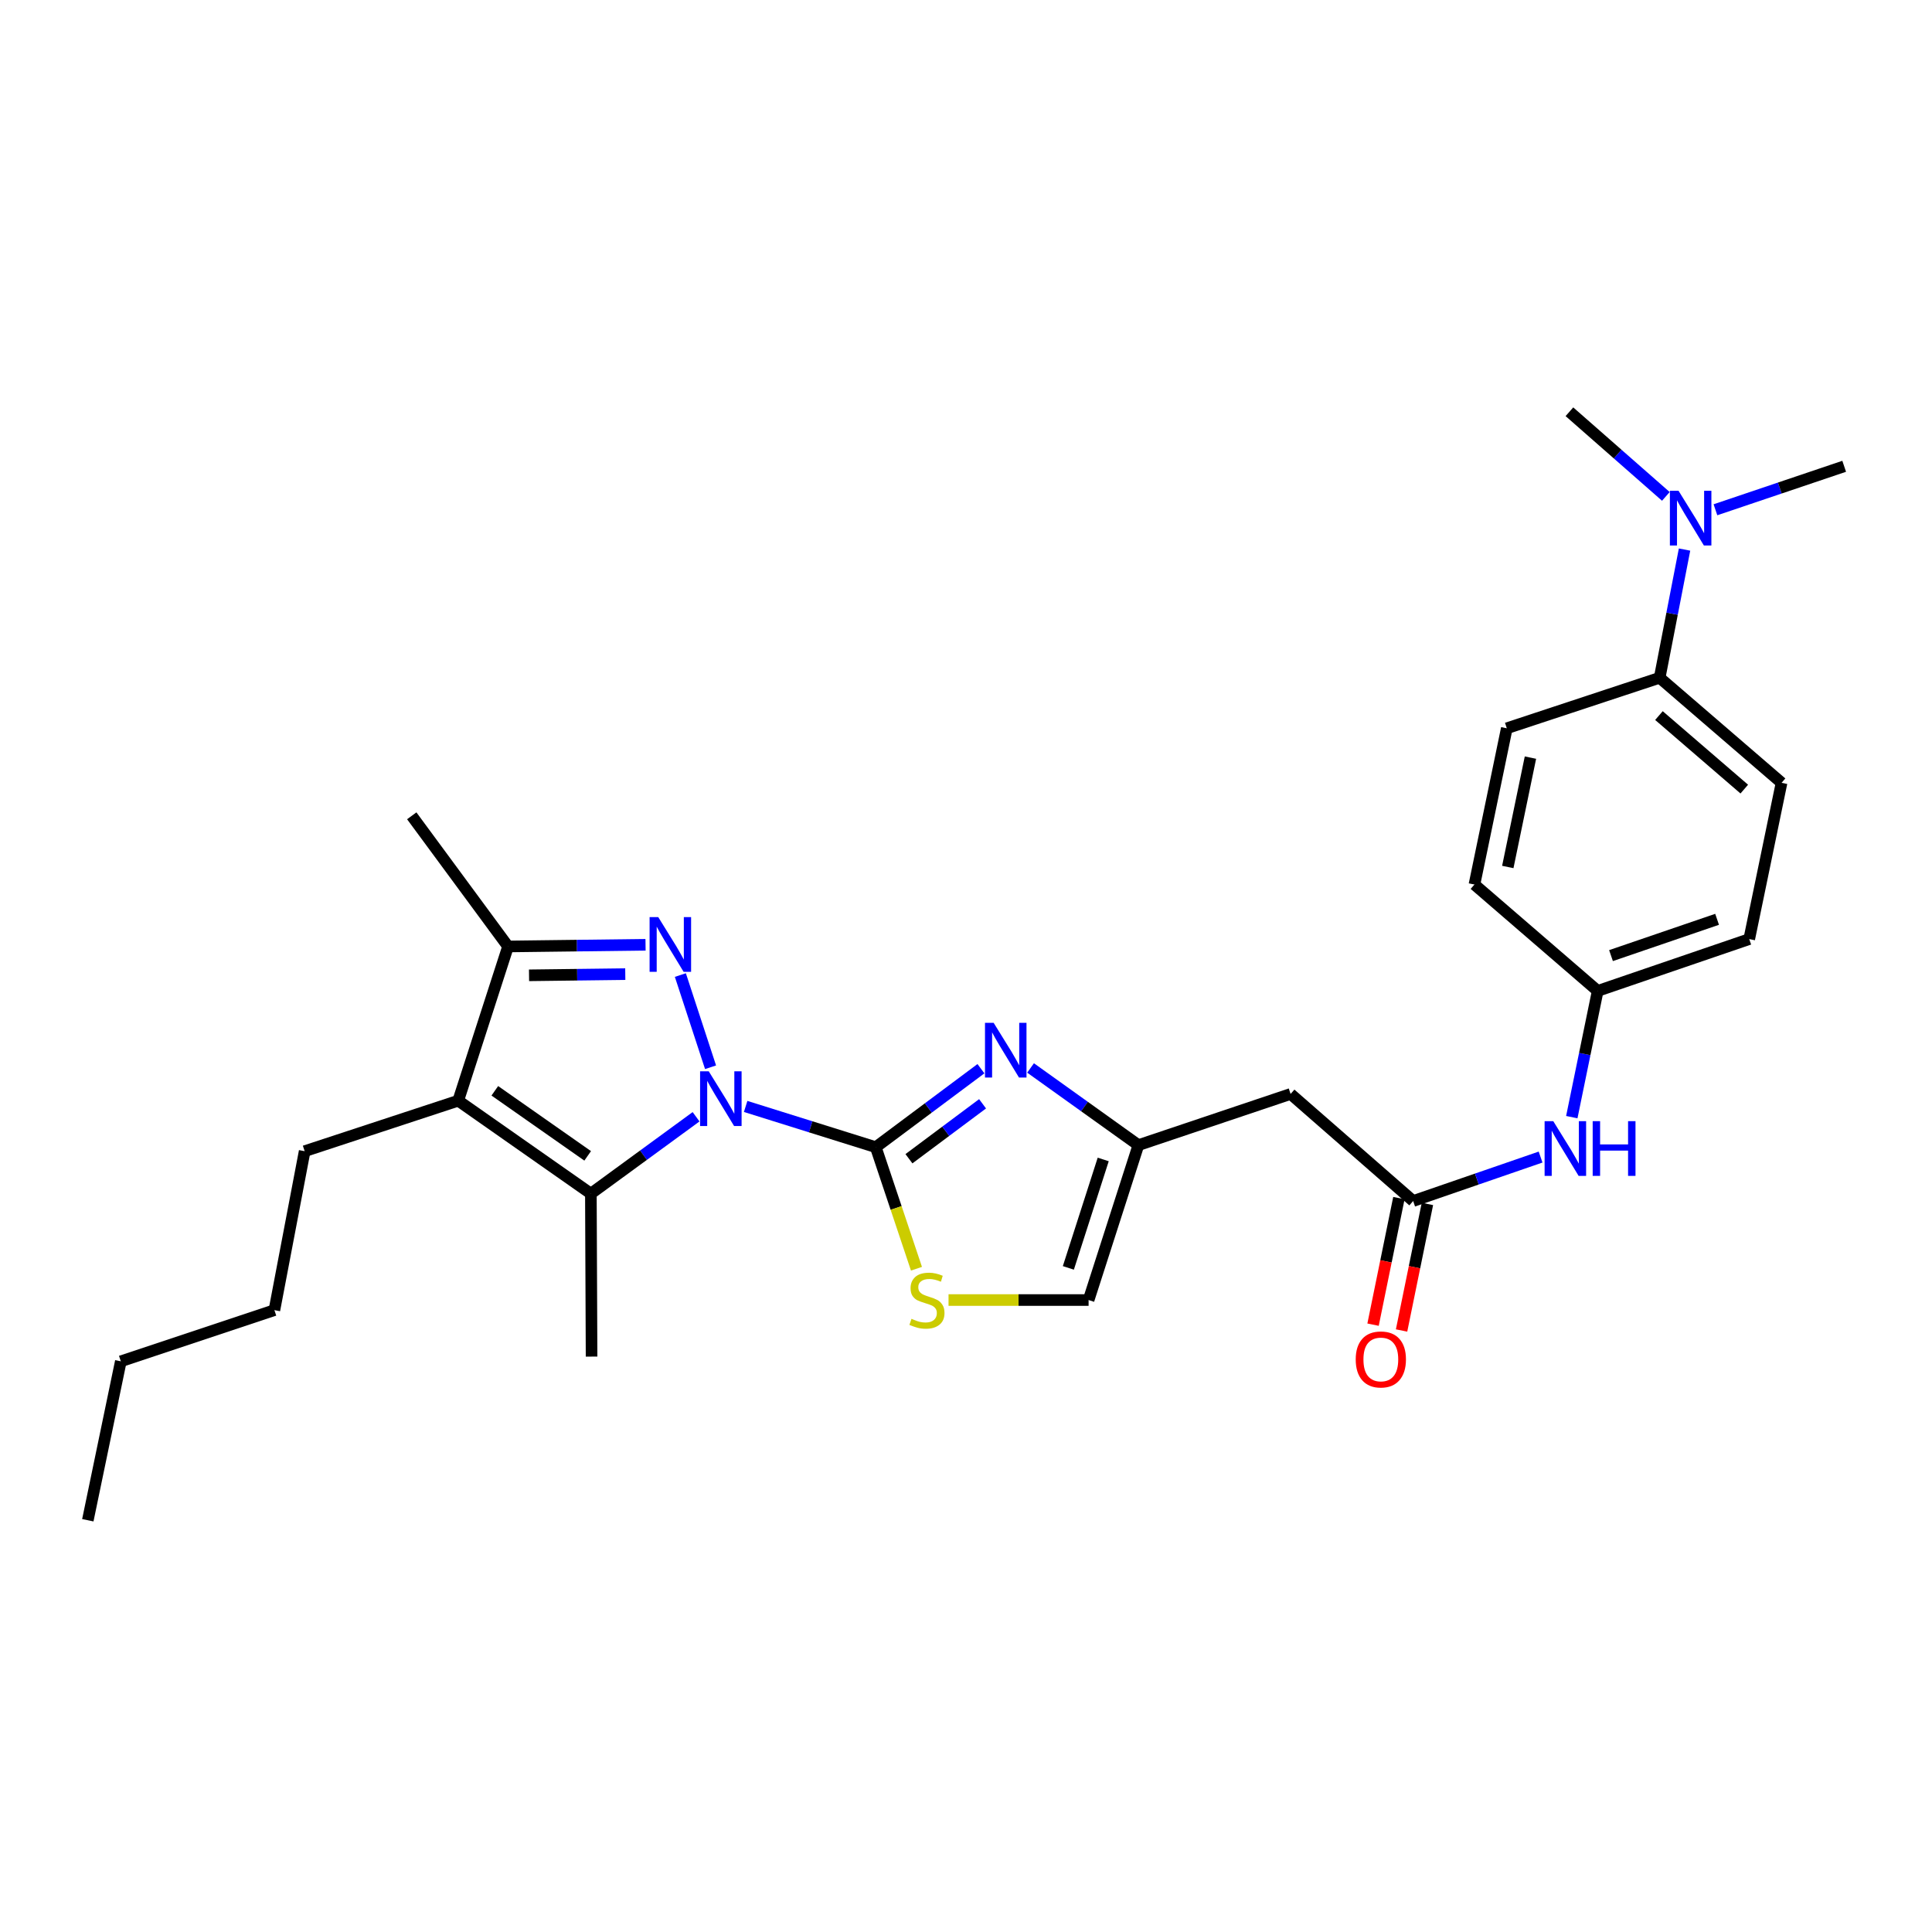 <?xml version='1.0' encoding='iso-8859-1'?>
<svg version='1.1' baseProfile='full'
              xmlns='http://www.w3.org/2000/svg'
                      xmlns:rdkit='http://www.rdkit.org/xml'
                      xmlns:xlink='http://www.w3.org/1999/xlink'
                  xml:space='preserve'
width='1000px' height='1000px' viewBox='0 0 1000 1000'>
<!-- END OF HEADER -->
<rect style='opacity:1.0;fill:#FFFFFF;stroke:none' width='1000' height='1000' x='0' y='0'> </rect>
<path class='bond-0' d='M 385.947,572.69 L 419.62,583.233' style='fill:none;fill-rule:evenodd;stroke:#0000FF;stroke-width:6px;stroke-linecap:butt;stroke-linejoin:miter;stroke-opacity:1' />
<path class='bond-0' d='M 419.62,583.233 L 453.292,593.776' style='fill:none;fill-rule:evenodd;stroke:#000000;stroke-width:6px;stroke-linecap:butt;stroke-linejoin:miter;stroke-opacity:1' />
<path class='bond-1' d='M 367.782,552.409 L 352.154,504.684' style='fill:none;fill-rule:evenodd;stroke:#0000FF;stroke-width:6px;stroke-linecap:butt;stroke-linejoin:miter;stroke-opacity:1' />
<path class='bond-2' d='M 360.284,578.04 L 333.06,597.934' style='fill:none;fill-rule:evenodd;stroke:#0000FF;stroke-width:6px;stroke-linecap:butt;stroke-linejoin:miter;stroke-opacity:1' />
<path class='bond-2' d='M 333.06,597.934 L 305.836,617.829' style='fill:none;fill-rule:evenodd;stroke:#000000;stroke-width:6px;stroke-linecap:butt;stroke-linejoin:miter;stroke-opacity:1' />
<path class='bond-4' d='M 453.292,593.776 L 480.512,573.467' style='fill:none;fill-rule:evenodd;stroke:#000000;stroke-width:6px;stroke-linecap:butt;stroke-linejoin:miter;stroke-opacity:1' />
<path class='bond-4' d='M 480.512,573.467 L 507.733,553.157' style='fill:none;fill-rule:evenodd;stroke:#0000FF;stroke-width:6px;stroke-linecap:butt;stroke-linejoin:miter;stroke-opacity:1' />
<path class='bond-4' d='M 470.467,599.758 L 489.521,585.541' style='fill:none;fill-rule:evenodd;stroke:#000000;stroke-width:6px;stroke-linecap:butt;stroke-linejoin:miter;stroke-opacity:1' />
<path class='bond-4' d='M 489.521,585.541 L 508.575,571.324' style='fill:none;fill-rule:evenodd;stroke:#0000FF;stroke-width:6px;stroke-linecap:butt;stroke-linejoin:miter;stroke-opacity:1' />
<path class='bond-6' d='M 453.292,593.776 L 463.827,625.234' style='fill:none;fill-rule:evenodd;stroke:#000000;stroke-width:6px;stroke-linecap:butt;stroke-linejoin:miter;stroke-opacity:1' />
<path class='bond-6' d='M 463.827,625.234 L 474.361,656.692' style='fill:none;fill-rule:evenodd;stroke:#CCCC00;stroke-width:6px;stroke-linecap:butt;stroke-linejoin:miter;stroke-opacity:1' />
<path class='bond-5' d='M 334.13,489.011 L 298.549,489.45' style='fill:none;fill-rule:evenodd;stroke:#0000FF;stroke-width:6px;stroke-linecap:butt;stroke-linejoin:miter;stroke-opacity:1' />
<path class='bond-5' d='M 298.549,489.45 L 262.969,489.89' style='fill:none;fill-rule:evenodd;stroke:#000000;stroke-width:6px;stroke-linecap:butt;stroke-linejoin:miter;stroke-opacity:1' />
<path class='bond-5' d='M 323.642,504.206 L 298.735,504.514' style='fill:none;fill-rule:evenodd;stroke:#0000FF;stroke-width:6px;stroke-linecap:butt;stroke-linejoin:miter;stroke-opacity:1' />
<path class='bond-5' d='M 298.735,504.514 L 273.829,504.822' style='fill:none;fill-rule:evenodd;stroke:#000000;stroke-width:6px;stroke-linecap:butt;stroke-linejoin:miter;stroke-opacity:1' />
<path class='bond-3' d='M 305.836,617.829 L 237.175,569.715' style='fill:none;fill-rule:evenodd;stroke:#000000;stroke-width:6px;stroke-linecap:butt;stroke-linejoin:miter;stroke-opacity:1' />
<path class='bond-3' d='M 304.182,598.275 L 256.119,564.595' style='fill:none;fill-rule:evenodd;stroke:#000000;stroke-width:6px;stroke-linecap:butt;stroke-linejoin:miter;stroke-opacity:1' />
<path class='bond-19' d='M 305.836,617.829 L 306.196,702.174' style='fill:none;fill-rule:evenodd;stroke:#000000;stroke-width:6px;stroke-linecap:butt;stroke-linejoin:miter;stroke-opacity:1' />
<path class='bond-18' d='M 237.175,569.715 L 157.693,595.852' style='fill:none;fill-rule:evenodd;stroke:#000000;stroke-width:6px;stroke-linecap:butt;stroke-linejoin:miter;stroke-opacity:1' />
<path class='bond-28' d='M 237.175,569.715 L 262.969,489.89' style='fill:none;fill-rule:evenodd;stroke:#000000;stroke-width:6px;stroke-linecap:butt;stroke-linejoin:miter;stroke-opacity:1' />
<path class='bond-7' d='M 533.422,552.775 L 561.327,572.744' style='fill:none;fill-rule:evenodd;stroke:#0000FF;stroke-width:6px;stroke-linecap:butt;stroke-linejoin:miter;stroke-opacity:1' />
<path class='bond-7' d='M 561.327,572.744 L 589.232,592.713' style='fill:none;fill-rule:evenodd;stroke:#000000;stroke-width:6px;stroke-linecap:butt;stroke-linejoin:miter;stroke-opacity:1' />
<path class='bond-22' d='M 262.969,489.89 L 213.122,422.259' style='fill:none;fill-rule:evenodd;stroke:#000000;stroke-width:6px;stroke-linecap:butt;stroke-linejoin:miter;stroke-opacity:1' />
<path class='bond-10' d='M 490.96,672.898 L 527.208,672.898' style='fill:none;fill-rule:evenodd;stroke:#CCCC00;stroke-width:6px;stroke-linecap:butt;stroke-linejoin:miter;stroke-opacity:1' />
<path class='bond-10' d='M 527.208,672.898 L 563.455,672.898' style='fill:none;fill-rule:evenodd;stroke:#000000;stroke-width:6px;stroke-linecap:butt;stroke-linejoin:miter;stroke-opacity:1' />
<path class='bond-9' d='M 589.232,592.713 L 668.011,566.225' style='fill:none;fill-rule:evenodd;stroke:#000000;stroke-width:6px;stroke-linecap:butt;stroke-linejoin:miter;stroke-opacity:1' />
<path class='bond-29' d='M 589.232,592.713 L 563.455,672.898' style='fill:none;fill-rule:evenodd;stroke:#000000;stroke-width:6px;stroke-linecap:butt;stroke-linejoin:miter;stroke-opacity:1' />
<path class='bond-29' d='M 571.024,600.131 L 552.98,656.26' style='fill:none;fill-rule:evenodd;stroke:#000000;stroke-width:6px;stroke-linecap:butt;stroke-linejoin:miter;stroke-opacity:1' />
<path class='bond-8' d='M 731.449,621.646 L 668.011,566.225' style='fill:none;fill-rule:evenodd;stroke:#000000;stroke-width:6px;stroke-linecap:butt;stroke-linejoin:miter;stroke-opacity:1' />
<path class='bond-11' d='M 731.449,621.646 L 764.427,610.27' style='fill:none;fill-rule:evenodd;stroke:#000000;stroke-width:6px;stroke-linecap:butt;stroke-linejoin:miter;stroke-opacity:1' />
<path class='bond-11' d='M 764.427,610.27 L 797.404,598.894' style='fill:none;fill-rule:evenodd;stroke:#0000FF;stroke-width:6px;stroke-linecap:butt;stroke-linejoin:miter;stroke-opacity:1' />
<path class='bond-14' d='M 724.069,620.138 L 717.38,652.892' style='fill:none;fill-rule:evenodd;stroke:#000000;stroke-width:6px;stroke-linecap:butt;stroke-linejoin:miter;stroke-opacity:1' />
<path class='bond-14' d='M 717.38,652.892 L 710.691,685.646' style='fill:none;fill-rule:evenodd;stroke:#FF0000;stroke-width:6px;stroke-linecap:butt;stroke-linejoin:miter;stroke-opacity:1' />
<path class='bond-14' d='M 738.829,623.153 L 732.14,655.906' style='fill:none;fill-rule:evenodd;stroke:#000000;stroke-width:6px;stroke-linecap:butt;stroke-linejoin:miter;stroke-opacity:1' />
<path class='bond-14' d='M 732.14,655.906 L 725.45,688.66' style='fill:none;fill-rule:evenodd;stroke:#FF0000;stroke-width:6px;stroke-linecap:butt;stroke-linejoin:miter;stroke-opacity:1' />
<path class='bond-17' d='M 813.56,578.229 L 820.263,545.563' style='fill:none;fill-rule:evenodd;stroke:#0000FF;stroke-width:6px;stroke-linecap:butt;stroke-linejoin:miter;stroke-opacity:1' />
<path class='bond-17' d='M 820.263,545.563 L 826.966,512.897' style='fill:none;fill-rule:evenodd;stroke:#000000;stroke-width:6px;stroke-linecap:butt;stroke-linejoin:miter;stroke-opacity:1' />
<path class='bond-12' d='M 859.037,350.811 L 922.132,405.186' style='fill:none;fill-rule:evenodd;stroke:#000000;stroke-width:6px;stroke-linecap:butt;stroke-linejoin:miter;stroke-opacity:1' />
<path class='bond-12' d='M 858.667,370.379 L 902.833,408.441' style='fill:none;fill-rule:evenodd;stroke:#000000;stroke-width:6px;stroke-linecap:butt;stroke-linejoin:miter;stroke-opacity:1' />
<path class='bond-13' d='M 859.037,350.811 L 865.476,317.633' style='fill:none;fill-rule:evenodd;stroke:#000000;stroke-width:6px;stroke-linecap:butt;stroke-linejoin:miter;stroke-opacity:1' />
<path class='bond-13' d='M 865.476,317.633 L 871.915,284.455' style='fill:none;fill-rule:evenodd;stroke:#0000FF;stroke-width:6px;stroke-linecap:butt;stroke-linejoin:miter;stroke-opacity:1' />
<path class='bond-30' d='M 859.037,350.811 L 779.915,376.957' style='fill:none;fill-rule:evenodd;stroke:#000000;stroke-width:6px;stroke-linecap:butt;stroke-linejoin:miter;stroke-opacity:1' />
<path class='bond-23' d='M 887.909,263.856 L 921.227,252.604' style='fill:none;fill-rule:evenodd;stroke:#0000FF;stroke-width:6px;stroke-linecap:butt;stroke-linejoin:miter;stroke-opacity:1' />
<path class='bond-23' d='M 921.227,252.604 L 954.545,241.351' style='fill:none;fill-rule:evenodd;stroke:#000000;stroke-width:6px;stroke-linecap:butt;stroke-linejoin:miter;stroke-opacity:1' />
<path class='bond-24' d='M 862.245,256.933 L 837.287,235.028' style='fill:none;fill-rule:evenodd;stroke:#0000FF;stroke-width:6px;stroke-linecap:butt;stroke-linejoin:miter;stroke-opacity:1' />
<path class='bond-24' d='M 837.287,235.028 L 812.328,213.122' style='fill:none;fill-rule:evenodd;stroke:#000000;stroke-width:6px;stroke-linecap:butt;stroke-linejoin:miter;stroke-opacity:1' />
<path class='bond-15' d='M 922.132,405.186 L 905.402,486.065' style='fill:none;fill-rule:evenodd;stroke:#000000;stroke-width:6px;stroke-linecap:butt;stroke-linejoin:miter;stroke-opacity:1' />
<path class='bond-16' d='M 779.915,376.957 L 763.168,457.828' style='fill:none;fill-rule:evenodd;stroke:#000000;stroke-width:6px;stroke-linecap:butt;stroke-linejoin:miter;stroke-opacity:1' />
<path class='bond-16' d='M 792.154,392.142 L 780.432,448.752' style='fill:none;fill-rule:evenodd;stroke:#000000;stroke-width:6px;stroke-linecap:butt;stroke-linejoin:miter;stroke-opacity:1' />
<path class='bond-20' d='M 826.966,512.897 L 763.168,457.828' style='fill:none;fill-rule:evenodd;stroke:#000000;stroke-width:6px;stroke-linecap:butt;stroke-linejoin:miter;stroke-opacity:1' />
<path class='bond-21' d='M 826.966,512.897 L 905.402,486.065' style='fill:none;fill-rule:evenodd;stroke:#000000;stroke-width:6px;stroke-linecap:butt;stroke-linejoin:miter;stroke-opacity:1' />
<path class='bond-21' d='M 833.856,494.619 L 888.761,475.837' style='fill:none;fill-rule:evenodd;stroke:#000000;stroke-width:6px;stroke-linecap:butt;stroke-linejoin:miter;stroke-opacity:1' />
<path class='bond-25' d='M 157.693,595.852 L 142.026,678.129' style='fill:none;fill-rule:evenodd;stroke:#000000;stroke-width:6px;stroke-linecap:butt;stroke-linejoin:miter;stroke-opacity:1' />
<path class='bond-26' d='M 142.026,678.129 L 62.536,704.617' style='fill:none;fill-rule:evenodd;stroke:#000000;stroke-width:6px;stroke-linecap:butt;stroke-linejoin:miter;stroke-opacity:1' />
<path class='bond-27' d='M 62.536,704.617 L 45.455,786.878' style='fill:none;fill-rule:evenodd;stroke:#000000;stroke-width:6px;stroke-linecap:butt;stroke-linejoin:miter;stroke-opacity:1' />
<path  class='atom-0' d='M 366.847 554.509
L 376.127 569.509
Q 377.047 570.989, 378.527 573.669
Q 380.007 576.349, 380.087 576.509
L 380.087 554.509
L 383.847 554.509
L 383.847 582.829
L 379.967 582.829
L 370.007 566.429
Q 368.847 564.509, 367.607 562.309
Q 366.407 560.109, 366.047 559.429
L 366.047 582.829
L 362.367 582.829
L 362.367 554.509
L 366.847 554.509
' fill='#0000FF'/>
<path  class='atom-2' d='M 340.71 474.692
L 349.99 489.692
Q 350.91 491.172, 352.39 493.852
Q 353.87 496.532, 353.95 496.692
L 353.95 474.692
L 357.71 474.692
L 357.71 503.012
L 353.83 503.012
L 343.87 486.612
Q 342.71 484.692, 341.47 482.492
Q 340.27 480.292, 339.91 479.612
L 339.91 503.012
L 336.23 503.012
L 336.23 474.692
L 340.71 474.692
' fill='#0000FF'/>
<path  class='atom-5' d='M 514.311 529.418
L 523.591 544.418
Q 524.511 545.898, 525.991 548.578
Q 527.471 551.258, 527.551 551.418
L 527.551 529.418
L 531.311 529.418
L 531.311 557.738
L 527.431 557.738
L 517.471 541.338
Q 516.311 539.418, 515.071 537.218
Q 513.871 535.018, 513.511 534.338
L 513.511 557.738
L 509.831 557.738
L 509.831 529.418
L 514.311 529.418
' fill='#0000FF'/>
<path  class='atom-7' d='M 471.788 682.618
Q 472.108 682.738, 473.428 683.298
Q 474.748 683.858, 476.188 684.218
Q 477.668 684.538, 479.108 684.538
Q 481.788 684.538, 483.348 683.258
Q 484.908 681.938, 484.908 679.658
Q 484.908 678.098, 484.108 677.138
Q 483.348 676.178, 482.148 675.658
Q 480.948 675.138, 478.948 674.538
Q 476.428 673.778, 474.908 673.058
Q 473.428 672.338, 472.348 670.818
Q 471.308 669.298, 471.308 666.738
Q 471.308 663.178, 473.708 660.978
Q 476.148 658.778, 480.948 658.778
Q 484.228 658.778, 487.948 660.338
L 487.028 663.418
Q 483.628 662.018, 481.068 662.018
Q 478.308 662.018, 476.788 663.178
Q 475.268 664.298, 475.308 666.258
Q 475.308 667.778, 476.068 668.698
Q 476.868 669.618, 477.988 670.138
Q 479.148 670.658, 481.068 671.258
Q 483.628 672.058, 485.148 672.858
Q 486.668 673.658, 487.748 675.298
Q 488.868 676.898, 488.868 679.658
Q 488.868 683.578, 486.228 685.698
Q 483.628 687.778, 479.268 687.778
Q 476.748 687.778, 474.828 687.218
Q 472.948 686.698, 470.708 685.778
L 471.788 682.618
' fill='#CCCC00'/>
<path  class='atom-12' d='M 803.968 580.311
L 813.248 595.311
Q 814.168 596.791, 815.648 599.471
Q 817.128 602.151, 817.208 602.311
L 817.208 580.311
L 820.968 580.311
L 820.968 608.631
L 817.088 608.631
L 807.128 592.231
Q 805.968 590.311, 804.728 588.111
Q 803.528 585.911, 803.168 585.231
L 803.168 608.631
L 799.488 608.631
L 799.488 580.311
L 803.968 580.311
' fill='#0000FF'/>
<path  class='atom-12' d='M 824.368 580.311
L 828.208 580.311
L 828.208 592.351
L 842.688 592.351
L 842.688 580.311
L 846.528 580.311
L 846.528 608.631
L 842.688 608.631
L 842.688 595.551
L 828.208 595.551
L 828.208 608.631
L 824.368 608.631
L 824.368 580.311
' fill='#0000FF'/>
<path  class='atom-14' d='M 868.812 254.031
L 878.092 269.031
Q 879.012 270.511, 880.492 273.191
Q 881.972 275.871, 882.052 276.031
L 882.052 254.031
L 885.812 254.031
L 885.812 282.351
L 881.932 282.351
L 871.972 265.951
Q 870.812 264.031, 869.572 261.831
Q 868.372 259.631, 868.012 258.951
L 868.012 282.351
L 864.332 282.351
L 864.332 254.031
L 868.812 254.031
' fill='#0000FF'/>
<path  class='atom-15' d='M 701.719 703.643
Q 701.719 696.843, 705.079 693.043
Q 708.439 689.243, 714.719 689.243
Q 720.999 689.243, 724.359 693.043
Q 727.719 696.843, 727.719 703.643
Q 727.719 710.523, 724.319 714.443
Q 720.919 718.323, 714.719 718.323
Q 708.479 718.323, 705.079 714.443
Q 701.719 710.563, 701.719 703.643
M 714.719 715.123
Q 719.039 715.123, 721.359 712.243
Q 723.719 709.323, 723.719 703.643
Q 723.719 698.083, 721.359 695.283
Q 719.039 692.443, 714.719 692.443
Q 710.399 692.443, 708.039 695.243
Q 705.719 698.043, 705.719 703.643
Q 705.719 709.363, 708.039 712.243
Q 710.399 715.123, 714.719 715.123
' fill='#FF0000'/>
</svg>
